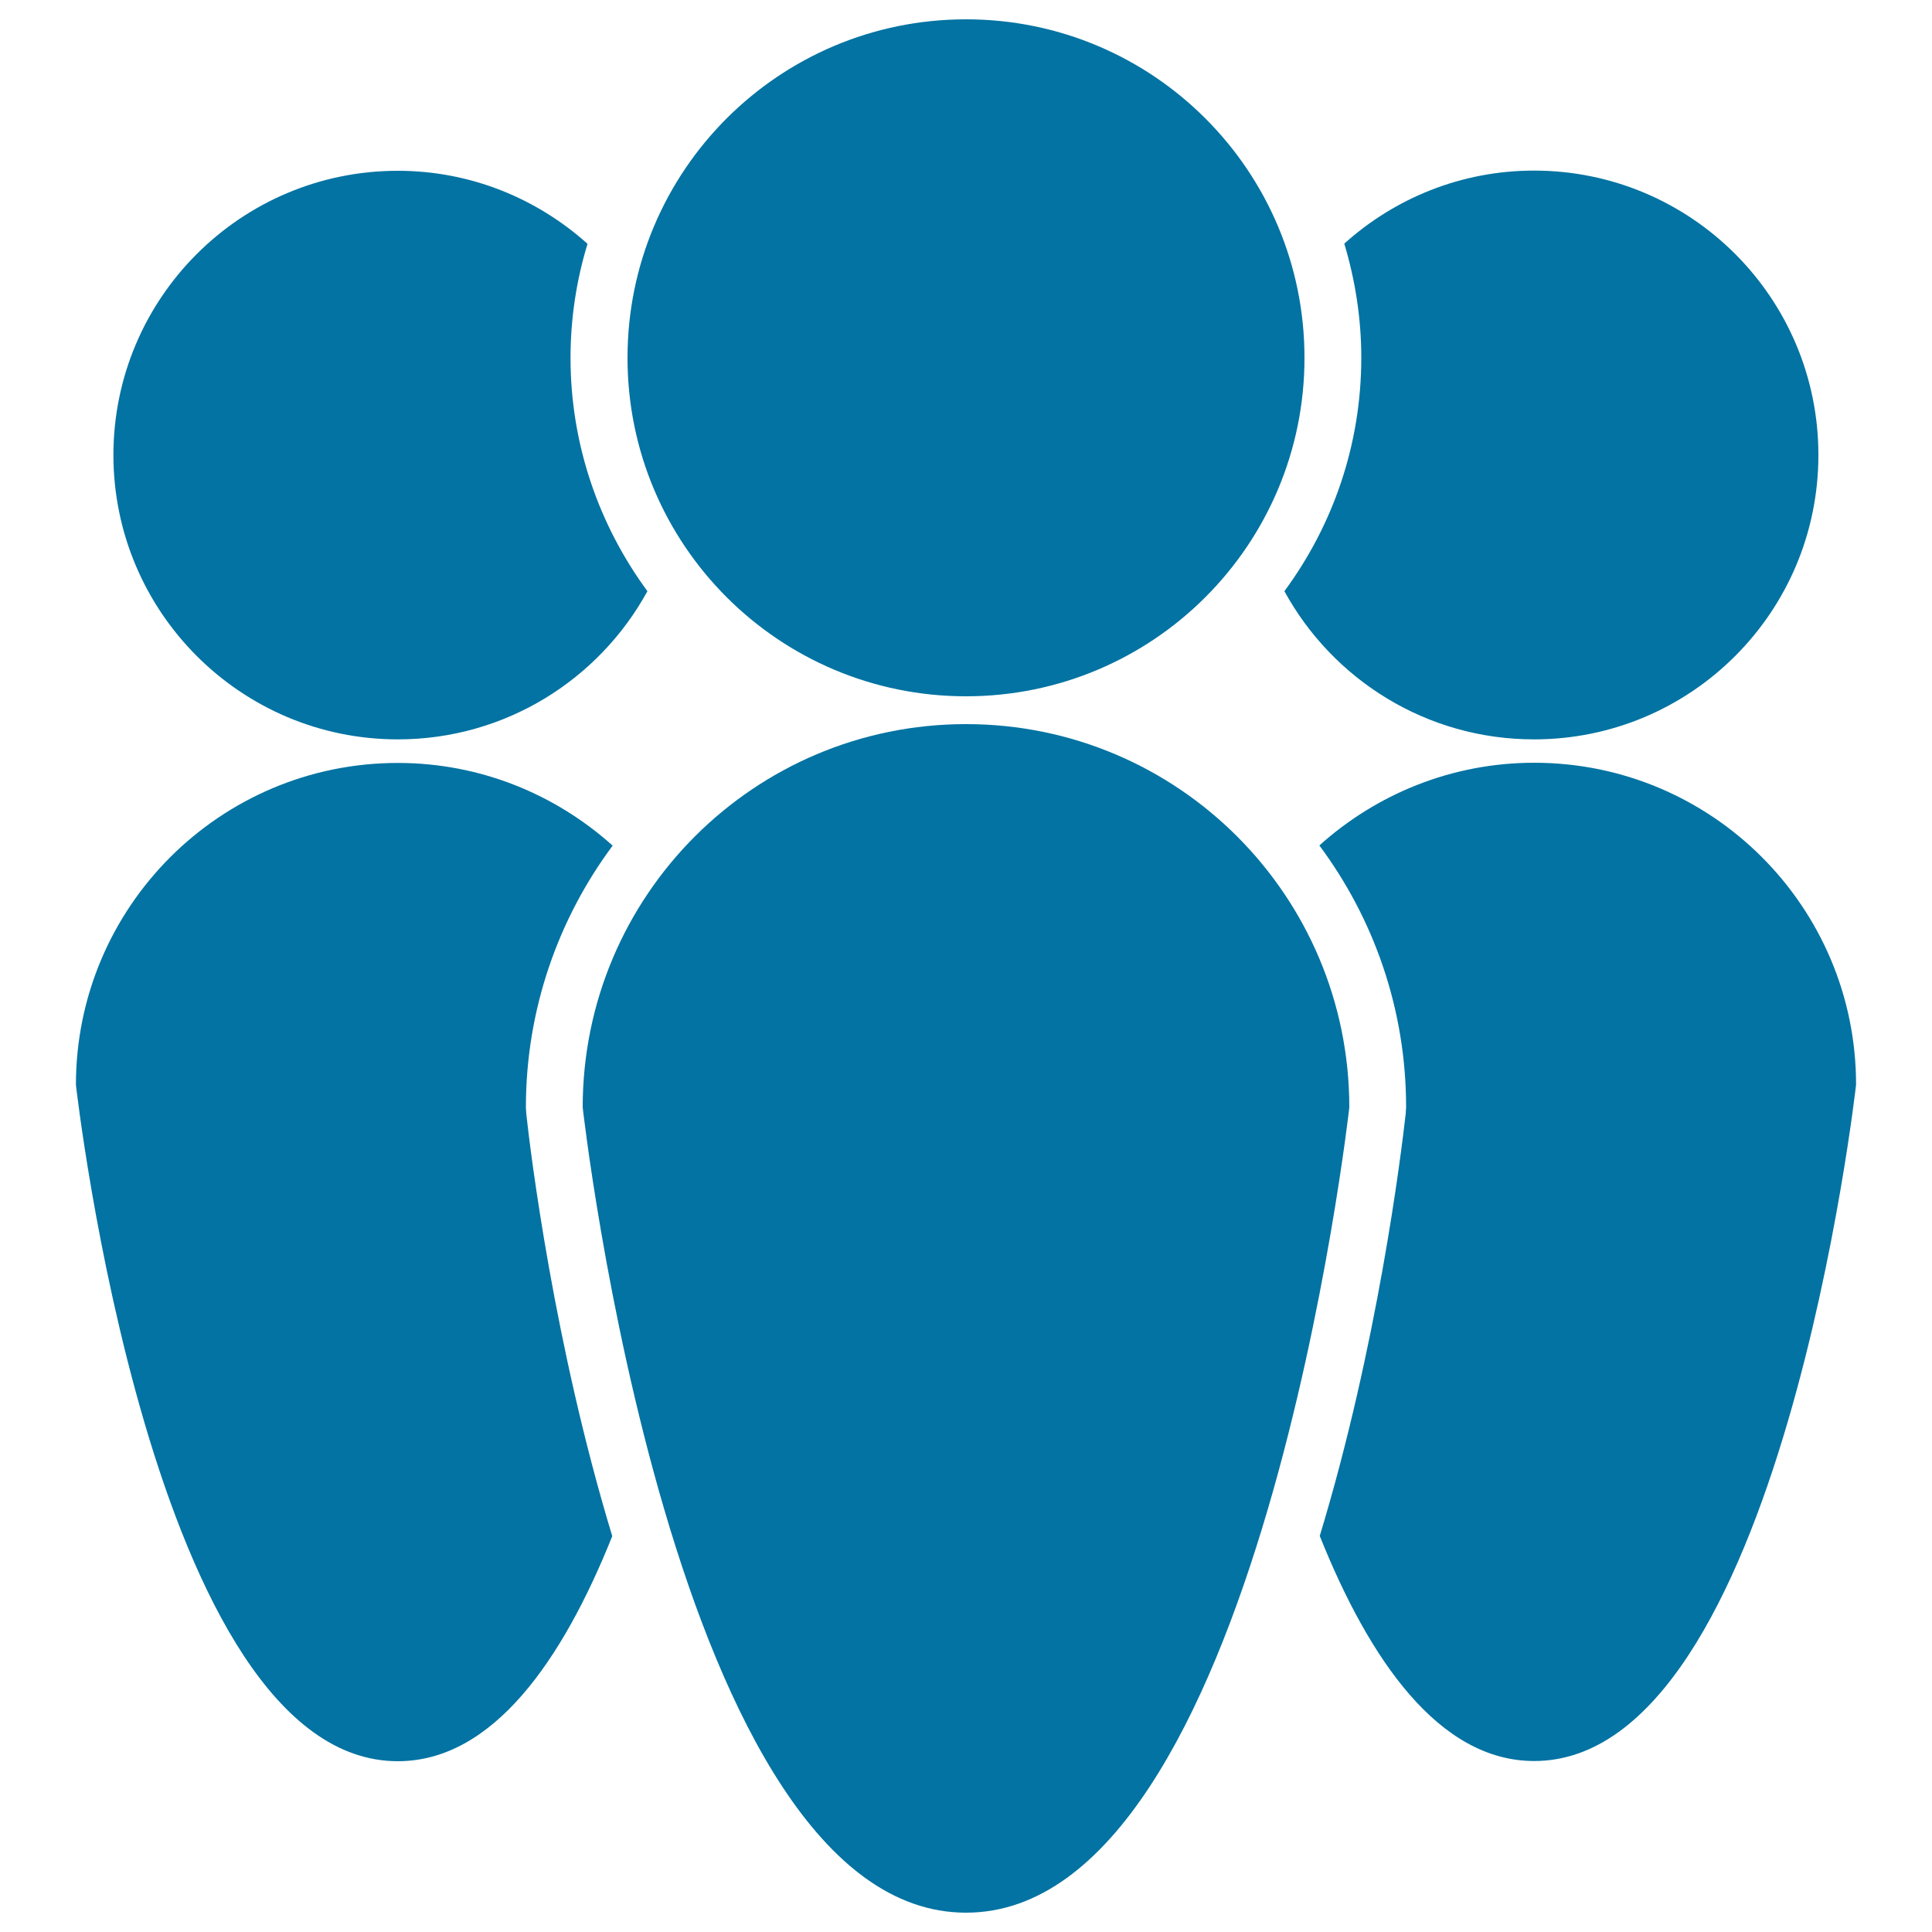 <svg xmlns="http://www.w3.org/2000/svg" viewBox="0 0 1000 1000" style="fill:#0273a2">
<title>Group Of People SVG icon</title>
<g><g><path d="M272.2,573.2c0-50.8,16.8-97.7,44.9-135.5c-29.5-26.5-68.4-42.8-111.2-42.8c-92,0-166.6,74.6-166.6,166.6c0,0,39.2,350.1,166.6,350.1c49.2,0,85.3-52.3,111-116.5c-30-98.8-42.2-197.4-44.5-218.6L272.2,573.2z"/><path d="M205.9,382.7c55.7,0,104.2-31,129.2-76.7c-24.9-33.9-39.8-75.6-39.8-120.8c0-20.5,3.1-40.3,8.8-59c-26.1-23.4-60.4-37.8-98.2-37.8c-81.3,0-147.2,65.9-147.2,147.2C58.8,316.8,124.7,382.7,205.9,382.7z"/><path d="M794.1,394.8c-42.8,0-81.7,16.3-111.2,42.8c28.2,37.9,44.9,84.8,44.9,135.5l-0.2,3.3c-2.4,21.2-14.5,119.8-44.5,218.6c25.7,64.2,61.8,116.5,111,116.5c127.4,0,166.6-350.1,166.6-350.1C960.7,469.4,886.1,394.8,794.1,394.8z"/><path d="M664.8,306c25,45.7,73.5,76.7,129.2,76.7c81.3,0,147.2-65.9,147.2-147.2c0-81.3-65.9-147.2-147.2-147.2c-37.8,0-72.2,14.4-98.2,37.8c5.6,18.7,8.8,38.5,8.8,59C704.6,230.4,689.8,272.1,664.8,306z"/><path d="M500,374.8c-109.6,0-198.4,88.8-198.4,198.4c0,0,46.7,416.8,198.4,416.8c151.7,0,198.4-416.8,198.4-416.8C698.4,463.6,609.6,374.8,500,374.8z"/><path d="M500,10c96.8,0,175.2,78.4,175.2,175.2c0,96.8-78.4,175.2-175.2,175.2c-96.8,0-175.2-78.4-175.2-175.2C324.8,88.4,403.2,10,500,10z"/></g></g>
</svg>